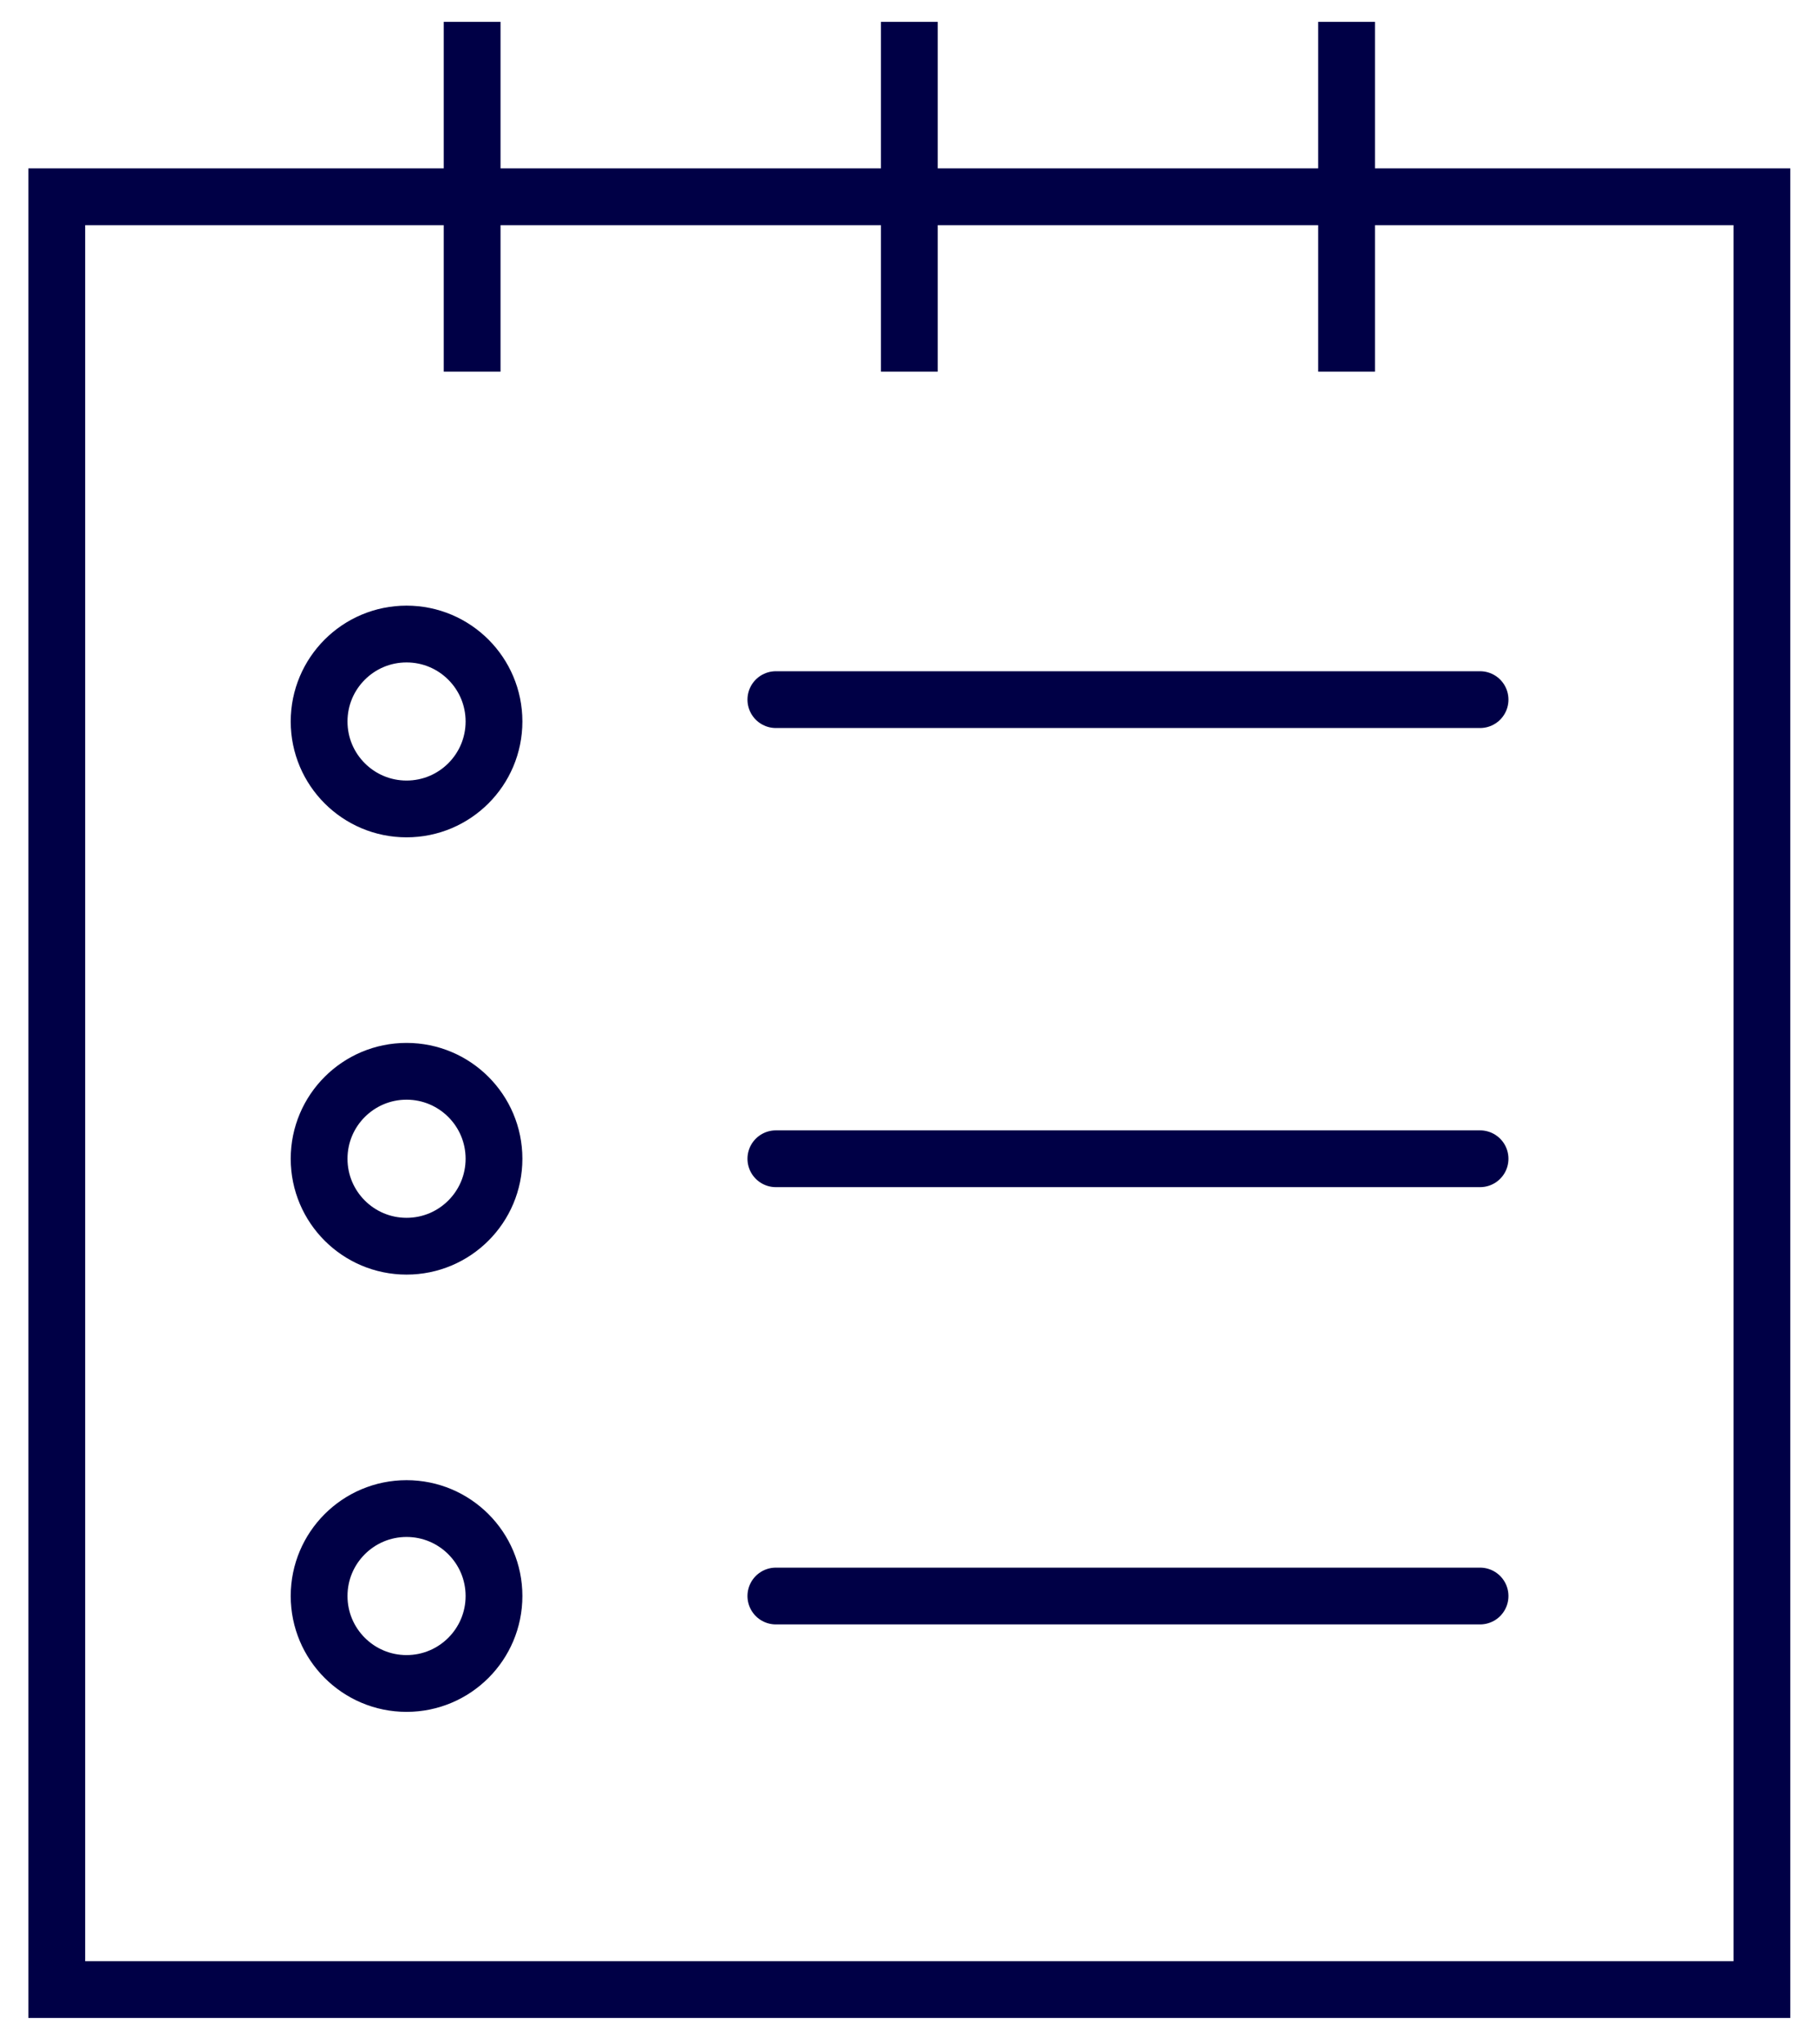 <?xml version="1.0" encoding="UTF-8"?> <svg xmlns="http://www.w3.org/2000/svg" xmlns:xlink="http://www.w3.org/1999/xlink" width="32px" height="36px" viewBox="0 0 32 36" version="1.1"><title>Group 8</title><g id="Screens" stroke="none" stroke-width="1" fill="none" fill-rule="evenodd"><g id="solutions_1_real-time-monitoring_device-detail" transform="translate(-69, -1352)" stroke="#000046"><g id="Group-8" transform="translate(70, 1352)"><circle id="Oval" cx="6.16" cy="12.705" r="1.54"></circle><circle id="Oval-Copy" cx="6.16" cy="20.405" r="1.54"></circle><circle id="Oval-Copy-2" cx="6.16" cy="28.105" r="1.54"></circle><line x1="12.664" y1="20.405" x2="25.066" y2="20.405" id="Line-13-Copy" stroke-linecap="round" stroke-linejoin="round"></line><line x1="12.664" y1="12.32" x2="25.066" y2="12.32" id="Line-13" stroke-linecap="round" stroke-linejoin="round"></line><line x1="12.664" y1="28.105" x2="25.066" y2="28.105" id="Line-13-Copy-2" stroke-linecap="round" stroke-linejoin="round"></line><rect id="Rectangle" x="0" y="3.465" width="30.03" height="31.57"></rect><line x1="7.315" y1="0.385" x2="7.315" y2="6.545" id="Line-14"></line><line x1="15.015" y1="0.385" x2="15.015" y2="6.545" id="Line-14-Copy"></line><line x1="22.715" y1="0.385" x2="22.715" y2="6.545" id="Line-14-Copy-2"></line></g></g></g></svg> 